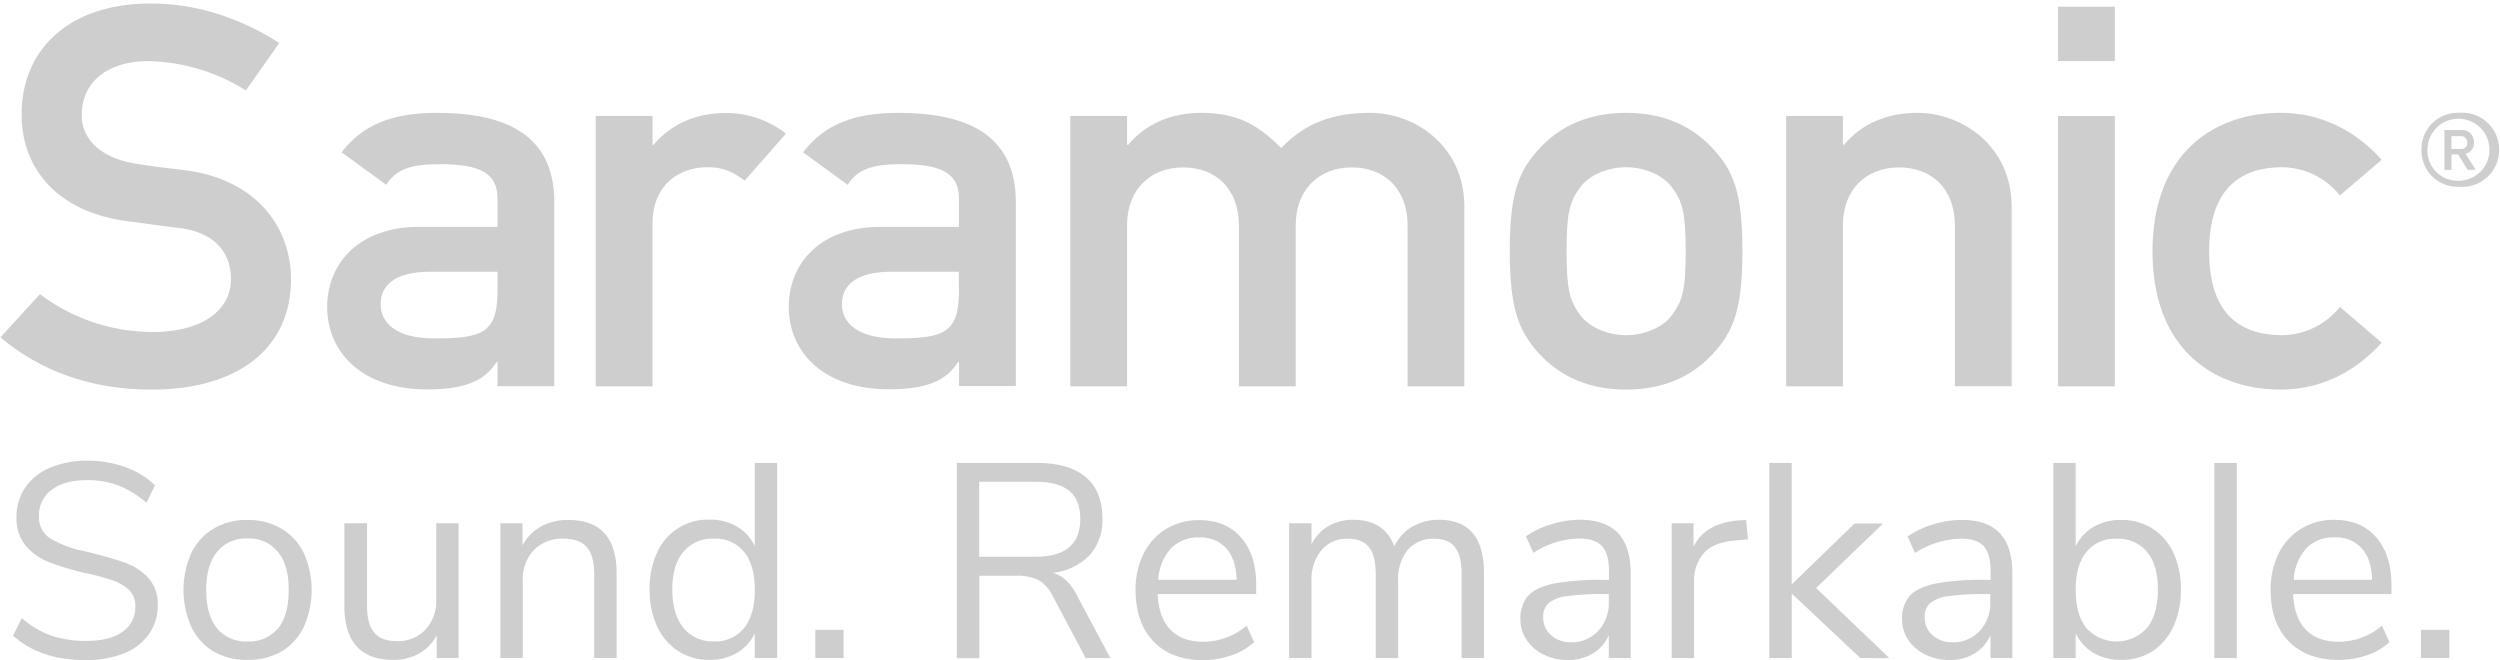 <svg id="Layer_1" data-name="Layer 1" xmlns="http://www.w3.org/2000/svg" viewBox="0 0 606.17 160.09"><defs><style>.cls-1,.cls-2{fill:#cecece;}.cls-2{fill-rule:evenodd;}</style></defs><path class="cls-1" d="M3.15,154.12l2.15-4.23a22.71,22.71,0,0,0,7.15,4.23,25.78,25.78,0,0,0,8.49,1.28q5.7,0,8.79-2.22a7.23,7.23,0,0,0,3.08-6.24,5.2,5.2,0,0,0-1.47-3.83,10.47,10.47,0,0,0-3.89-2.34A57.11,57.11,0,0,0,20.94,139a63.5,63.5,0,0,1-9-2.68,14,14,0,0,1-5.7-4A10.28,10.28,0,0,1,4,125.4a12.43,12.43,0,0,1,2.11-7.15,13.65,13.65,0,0,1,6-4.83,22.61,22.61,0,0,1,9.09-1.71,26.65,26.65,0,0,1,9.16,1.54,19.92,19.92,0,0,1,7.22,4.43l-2.08,4.23a23.4,23.4,0,0,0-6.81-4.2,21.05,21.05,0,0,0-7.49-1.3q-5.5,0-8.62,2.31a7.6,7.6,0,0,0-3.12,6.48,6,6,0,0,0,2.75,5.37,26.42,26.42,0,0,0,8.32,3.08q6.11,1.48,9.6,2.72a14.44,14.44,0,0,1,5.8,3.72,9.34,9.34,0,0,1,2.32,6.65,12,12,0,0,1-2.12,7,13.42,13.42,0,0,1-6.07,4.67,24.16,24.16,0,0,1-9.26,1.64Q9.8,160.09,3.15,154.12Z"/><path class="cls-1" d="M51.84,158A13.93,13.93,0,0,1,46.4,152a22,22,0,0,1,0-17.92,13.93,13.93,0,0,1,5.44-5.94A15.71,15.71,0,0,1,60,126.07a15.88,15.88,0,0,1,8.19,2.08,13.87,13.87,0,0,1,5.47,5.94,22,22,0,0,1,0,17.92A13.87,13.87,0,0,1,68.18,158,16,16,0,0,1,60,160,15.81,15.81,0,0,1,51.84,158Zm15.57-5.61Q70,149.16,70,143.05t-2.62-9.23A8.91,8.91,0,0,0,60,130.57a8.94,8.94,0,0,0-7.38,3.25C50.87,136,50,139.07,50,143.05s.86,7.11,2.59,9.26A9,9,0,0,0,60,155.53,9,9,0,0,0,67.41,152.34Z"/><path class="cls-1" d="M111.19,126.87v32.69h-5.3V154a10.67,10.67,0,0,1-4.33,4.49A12.67,12.67,0,0,1,95.29,160q-5.83,0-8.79-3.26t-3-9.63V126.87H89V147c0,2.9.58,5,1.75,6.4s3,2.05,5.5,2.05a9.05,9.05,0,0,0,6.91-2.78,10.29,10.29,0,0,0,2.62-7.35V126.87Z"/><path class="cls-1" d="M149.51,139v20.54h-5.43v-20.2c0-3.05-.6-5.26-1.78-6.65s-3.08-2.08-5.67-2.08a9.58,9.58,0,0,0-7.18,2.75,10.22,10.22,0,0,0-2.69,7.45v18.73h-5.43V126.87h5.37v5.37a11,11,0,0,1,4.49-4.59,13.51,13.51,0,0,1,6.58-1.58Q149.51,126.07,149.51,139Z"/><path class="cls-1" d="M188.43,112.25v47.31H183v-6a10.84,10.84,0,0,1-4.33,4.77A12.92,12.92,0,0,1,172,160a13.56,13.56,0,0,1-7.58-2.15,14.16,14.16,0,0,1-5.1-6,20.83,20.83,0,0,1-1.81-9,20.5,20.5,0,0,1,1.81-8.86,13.46,13.46,0,0,1,12.68-8,12.92,12.92,0,0,1,6.68,1.68,10.81,10.81,0,0,1,4.33,4.76V112.25Zm-8,40c1.73-2.16,2.59-5.24,2.59-9.22s-.86-7.05-2.59-9.2a8.89,8.89,0,0,0-7.34-3.22,9.1,9.1,0,0,0-7.42,3.22q-2.66,3.22-2.65,9.06c0,4,.88,7.08,2.65,9.3a9,9,0,0,0,7.42,3.32A8.8,8.8,0,0,0,180.41,152.27Z"/><path class="cls-1" d="M204.54,152.71v6.85h-6.85v-6.85Z"/><path class="cls-1" d="M269.23,159.56h-6l-8.05-15.17a8.79,8.79,0,0,0-3.46-3.79,11.75,11.75,0,0,0-5.4-1h-8.86v20H232V112.25h19.46q7.72,0,11.78,3.42t4.06,10.06a12.63,12.63,0,0,1-3.12,8.9,14.63,14.63,0,0,1-8.89,4.26,8,8,0,0,1,3.19,1.81,13,13,0,0,1,2.51,3.42ZM251,135c3.66,0,6.4-.77,8.21-2.29s2.72-3.82,2.72-6.91-.89-5.3-2.68-6.78-4.54-2.21-8.25-2.21H237.42V135Z"/><path class="cls-1" d="M304.59,144.05H280.7c.18,3.81,1.21,6.68,3.09,8.63s4.54,2.92,8,2.92a16.14,16.14,0,0,0,10.47-3.9l1.82,4a15.25,15.25,0,0,1-5.51,3.19,20.68,20.68,0,0,1-6.84,1.18q-7.65,0-12-4.5t-4.39-12.42a19.48,19.48,0,0,1,1.94-8.89,14.52,14.52,0,0,1,5.47-6,15.11,15.11,0,0,1,8-2.15q6.51,0,10.2,4.26T304.59,142ZM283.89,133a12.27,12.27,0,0,0-3.05,7.58h19c-.09-3.31-.92-5.84-2.49-7.61a8.29,8.29,0,0,0-6.57-2.65A9.09,9.09,0,0,0,283.89,133Z"/><path class="cls-1" d="M359.82,139v20.54h-5.43V139.29q0-4.5-1.58-6.58c-1.05-1.38-2.74-2.08-5.07-2.08a8,8,0,0,0-6.44,2.75A11.2,11.2,0,0,0,339,140.9v18.66h-5.43V139.29c0-3-.54-5.25-1.62-6.61s-2.77-2.05-5.1-2.05a8,8,0,0,0-6.44,2.75A11.25,11.25,0,0,0,318,140.9v18.66h-5.43V126.87H318V132a10.58,10.58,0,0,1,4.09-4.43,11.65,11.65,0,0,1,6-1.54q7.57,0,10,6.44a10.62,10.62,0,0,1,4.29-4.73,12.68,12.68,0,0,1,6.58-1.71Q359.83,126.07,359.82,139Z"/><path class="cls-1" d="M392.33,129.26c2,2.12,3.06,5.36,3.06,9.69v20.61h-5.31V154a9.57,9.57,0,0,1-3.89,4.46,11.48,11.48,0,0,1-6,1.58,13.18,13.18,0,0,1-5.8-1.28,10.39,10.39,0,0,1-4.2-3.56,8.75,8.75,0,0,1-1.54-5,8.2,8.2,0,0,1,1.88-5.74c1.25-1.36,3.31-2.35,6.17-2.95a61.36,61.36,0,0,1,11.95-.91h1.47v-2.21q0-4.09-1.67-5.94T383,130.57a21,21,0,0,0-11.21,3.48l-1.81-4a21.21,21.21,0,0,1,6.14-2.92,23.52,23.52,0,0,1,7-1.11Q389.28,126.07,392.33,129.26ZM387.5,153a9.77,9.77,0,0,0,2.58-7v-1.95h-1.2a59.39,59.39,0,0,0-9,.51,8.62,8.62,0,0,0-4.39,1.68,4.4,4.4,0,0,0-1.31,3.45,5.57,5.57,0,0,0,1.91,4.33,7,7,0,0,0,4.8,1.71A8.72,8.72,0,0,0,387.5,153Z"/><path class="cls-1" d="M423.84,130.77l-3.56.33q-5,.48-7.28,3.16a10,10,0,0,0-2.25,6.64v18.66h-5.43V126.87h5.3v5.71c1.83-3.8,5.44-5.93,10.8-6.38l1.95-.13Z"/><path class="cls-1" d="M451.08,159.56l-16.64-15.64v15.64H429V112.25h5.43V141.7l15.24-14.76h6.91l-16.24,15.64,17.78,17Z"/><path class="cls-1" d="M484.87,129.26c2,2.12,3.06,5.36,3.06,9.69v20.61h-5.31V154a9.57,9.57,0,0,1-3.89,4.46,11.48,11.48,0,0,1-6,1.58,13.18,13.18,0,0,1-5.8-1.28,10.39,10.39,0,0,1-4.2-3.56,8.75,8.75,0,0,1-1.54-5,8.2,8.2,0,0,1,1.88-5.74c1.25-1.36,3.31-2.35,6.17-2.95a61.36,61.36,0,0,1,11.95-.91h1.47v-2.21q0-4.09-1.67-5.94t-5.44-1.84a21,21,0,0,0-11.21,3.48l-1.81-4a21.21,21.21,0,0,1,6.14-2.92,23.52,23.52,0,0,1,6.95-1.11Q481.82,126.07,484.87,129.26ZM480,153a9.77,9.77,0,0,0,2.58-7v-1.95h-1.2a59.39,59.39,0,0,0-9,.51,8.62,8.62,0,0,0-4.39,1.68,4.4,4.4,0,0,0-1.31,3.45,5.57,5.57,0,0,0,1.91,4.33,7,7,0,0,0,4.8,1.71A8.72,8.72,0,0,0,480,153Z"/><path class="cls-1" d="M521.88,128.15a13.79,13.79,0,0,1,5.1,5.9,20.5,20.5,0,0,1,1.81,8.86,20.83,20.83,0,0,1-1.81,9,14.16,14.16,0,0,1-5.1,6A13.56,13.56,0,0,1,514.3,160a12.92,12.92,0,0,1-6.68-1.68,10.84,10.84,0,0,1-4.33-4.77v6h-5.43V112.25h5.43v20.26a10.81,10.81,0,0,1,4.33-4.76,12.92,12.92,0,0,1,6.68-1.68A13.84,13.84,0,0,1,521.88,128.15Zm-1.27,24.06c1.74-2.22,2.61-5.31,2.61-9.3s-.87-6.91-2.61-9.06a9,9,0,0,0-7.38-3.22,8.89,8.89,0,0,0-7.35,3.22q-2.6,3.22-2.59,9.2c0,4,.86,7.06,2.59,9.22a9.89,9.89,0,0,0,14.73-.06Z"/><path class="cls-1" d="M536.91,112.25h5.44v47.31h-5.44Z"/><path class="cls-1" d="M579.86,144.05H556c.18,3.81,1.21,6.68,3.09,8.63s4.54,2.92,8,2.92a16.14,16.14,0,0,0,10.47-3.9l1.81,4a15.12,15.12,0,0,1-5.5,3.19A20.68,20.68,0,0,1,567,160q-7.65,0-12.05-4.5t-4.39-12.42a19.48,19.48,0,0,1,1.94-8.89,14.52,14.52,0,0,1,5.47-6,15.11,15.11,0,0,1,8-2.15q6.51,0,10.2,4.26T579.86,142ZM559.16,133a12.27,12.27,0,0,0-3,7.58h19c-.09-3.31-.92-5.84-2.49-7.61A8.29,8.29,0,0,0,566,130.3,9.09,9.09,0,0,0,559.16,133Z"/><path class="cls-1" d="M593.89,152.71v6.85H587v-6.85Z"/><path class="cls-1" d="M44.24,41.19c-4.59-.52-8.23-1-10.8-1.42C23.73,38.35,19.81,33.18,19.81,28c0-8.79,7.16-13.18,16.06-13.18a46.16,46.16,0,0,1,23.75,7.11l8.1-11.51C59,4.86,48.42.85,36.55.85,16.71.85,5.24,12,5.24,27.75c0,13.31,8.9,23.66,25.5,25.85,5,.65,8.37,1.17,12.69,1.68C52.07,56.32,56,61.23,56,67.7c0,7.63-7.15,12.8-19,12.8A45.5,45.5,0,0,1,9.69,71.32L.11,81.79c10.12,8.53,22.54,12.67,36.71,12.67,20.65,0,33.74-9.83,33.74-26.76C70.56,55.16,62.19,43.26,44.24,41.19Z"/><path class="cls-1" d="M105.92,27.36c-10.26,0-17.81,2.58-23.08,9.57l10.8,7.88c2.43-3.75,5.8-5,13-5,9.86,0,14,2.2,14,8.4V55h-19C86.89,55,79.33,64,79.33,74.42c0,11.38,8.91,20,24.16,20,9.31,0,14-2.07,16.87-6.59h.27v5.81H134.4V49C134.4,32.79,122.79,27.36,105.92,27.36Zm14.71,43.31c0,10.21-3.91,11.38-15.39,11.38-9.31,0-12.95-3.88-12.95-8.28,0-4.78,3.78-7.88,11.87-7.88h16.47Z"/><path class="cls-1" d="M158.48,35.11h-.27v-7H144.44V93.68h13.77V54.25c0-9.57,6.61-13.7,13.36-13.7,3.51,0,5.8.9,9,3.23l10-11.38a23.36,23.36,0,0,0-14.31-5C169,27.36,162.8,29.94,158.48,35.11Z"/><path class="cls-1" d="M217.8,27.36c-10.25,0-17.81,2.58-23.07,9.57l10.79,7.88c2.43-3.75,5.81-5,13-5,9.85,0,14,2.2,14,8.4V55h-19c-14.71,0-22.27,8.92-22.27,19.39,0,11.38,8.91,20,24.16,20,9.31,0,14-2.07,16.86-6.59h.27v5.81h13.77V49C246.28,32.79,234.67,27.36,217.8,27.36Zm14.71,43.31c0,10.21-3.91,11.38-15.38,11.38-9.31,0-13-3.88-13-8.28,0-4.78,3.78-7.88,11.88-7.88h16.46Z"/><path class="cls-1" d="M332.25,27.36c-9.31,0-15.92,2.58-21.59,8.53-4.86-4.78-9.72-8.53-19.3-8.53-7.29,0-13.49,2.58-17.81,7.75h-.27v-7H259.51V93.68h13.77v-39c0-8.92,5.8-14.09,13.63-14.09s13.49,5.17,13.49,14.09v39h13.77v-39c0-8.92,5.8-14.09,13.63-14.09s13.5,5.17,13.5,14.09v39h13.76V50.11C355.06,35.24,342.91,27.36,332.25,27.36Z"/><path class="cls-1" d="M394.28,27.36c-10.66,0-17,4.39-20.79,8.4-5.26,5.56-7.42,11-7.42,25.08s2.16,19.66,7.42,25.22c3.78,4,10.13,8.4,20.79,8.4s17-4.4,20.78-8.4c5.26-5.56,7.42-11,7.42-25.22s-2.16-19.52-7.42-25.08C411.28,31.75,404.94,27.36,394.28,27.36Zm11.06,49.13c-2,2.71-6.34,4.78-11.06,4.78s-9-2.07-11.07-4.78c-2.56-3.49-3.37-6.08-3.37-15.65s.81-12,3.37-15.51c2-2.72,6.34-4.78,11.07-4.78s9,2.06,11.06,4.78c2.57,3.49,3.38,6.08,3.38,15.64S407.91,73,405.34,76.49Z"/><path class="cls-1" d="M464.93,27.36c-7.29,0-13.5,2.58-17.82,7.75h-.27v-7H433.08V93.68h13.76v-39c0-8.92,5.8-14.09,13.63-14.09S474,45.72,474,54.64v39h13.76V50.11C487.73,35.24,475.59,27.36,464.93,27.36Z"/><rect class="cls-1" x="499.01" y="28.13" width="13.77" height="65.55"/><rect class="cls-1" x="499.01" y="1.63" width="13.77" height="13.19"/><path class="cls-1" d="M553.46,81.27c-11.2,0-17.81-6.07-17.81-20.3s6.61-20.42,17.81-20.42a18.21,18.21,0,0,1,13.9,6.85l10.12-8.66c-5.93-6.6-14.17-11.38-24.56-11.38-15.79,0-31,9.57-31,33.61s15.25,33.49,31,33.49c10.39,0,18.63-4.78,24.56-11.38l-10.12-8.66A18.21,18.21,0,0,1,553.46,81.27Z"/><path class="cls-2" d="M596.13,27.36a9,9,0,1,1,0,17.92,8.74,8.74,0,0,1-9-8.93,8.8,8.8,0,0,1,9-9m0,16.48a7.52,7.52,0,1,0-7.55-7.48,7.31,7.31,0,0,0,7.55,7.48m1.66-6.58,2.49,3.92h-1.95L596,37.44h-1.59v3.74H592.7V31.54h4.23a2.81,2.81,0,0,1,2.93,2.81v.43a2.53,2.53,0,0,1-2.06,2.48m-3.41-1.15h2.31a1.38,1.38,0,0,0,1.53-1.23V34.4A1.51,1.51,0,0,0,596.7,33h-2.31Z"/></svg>